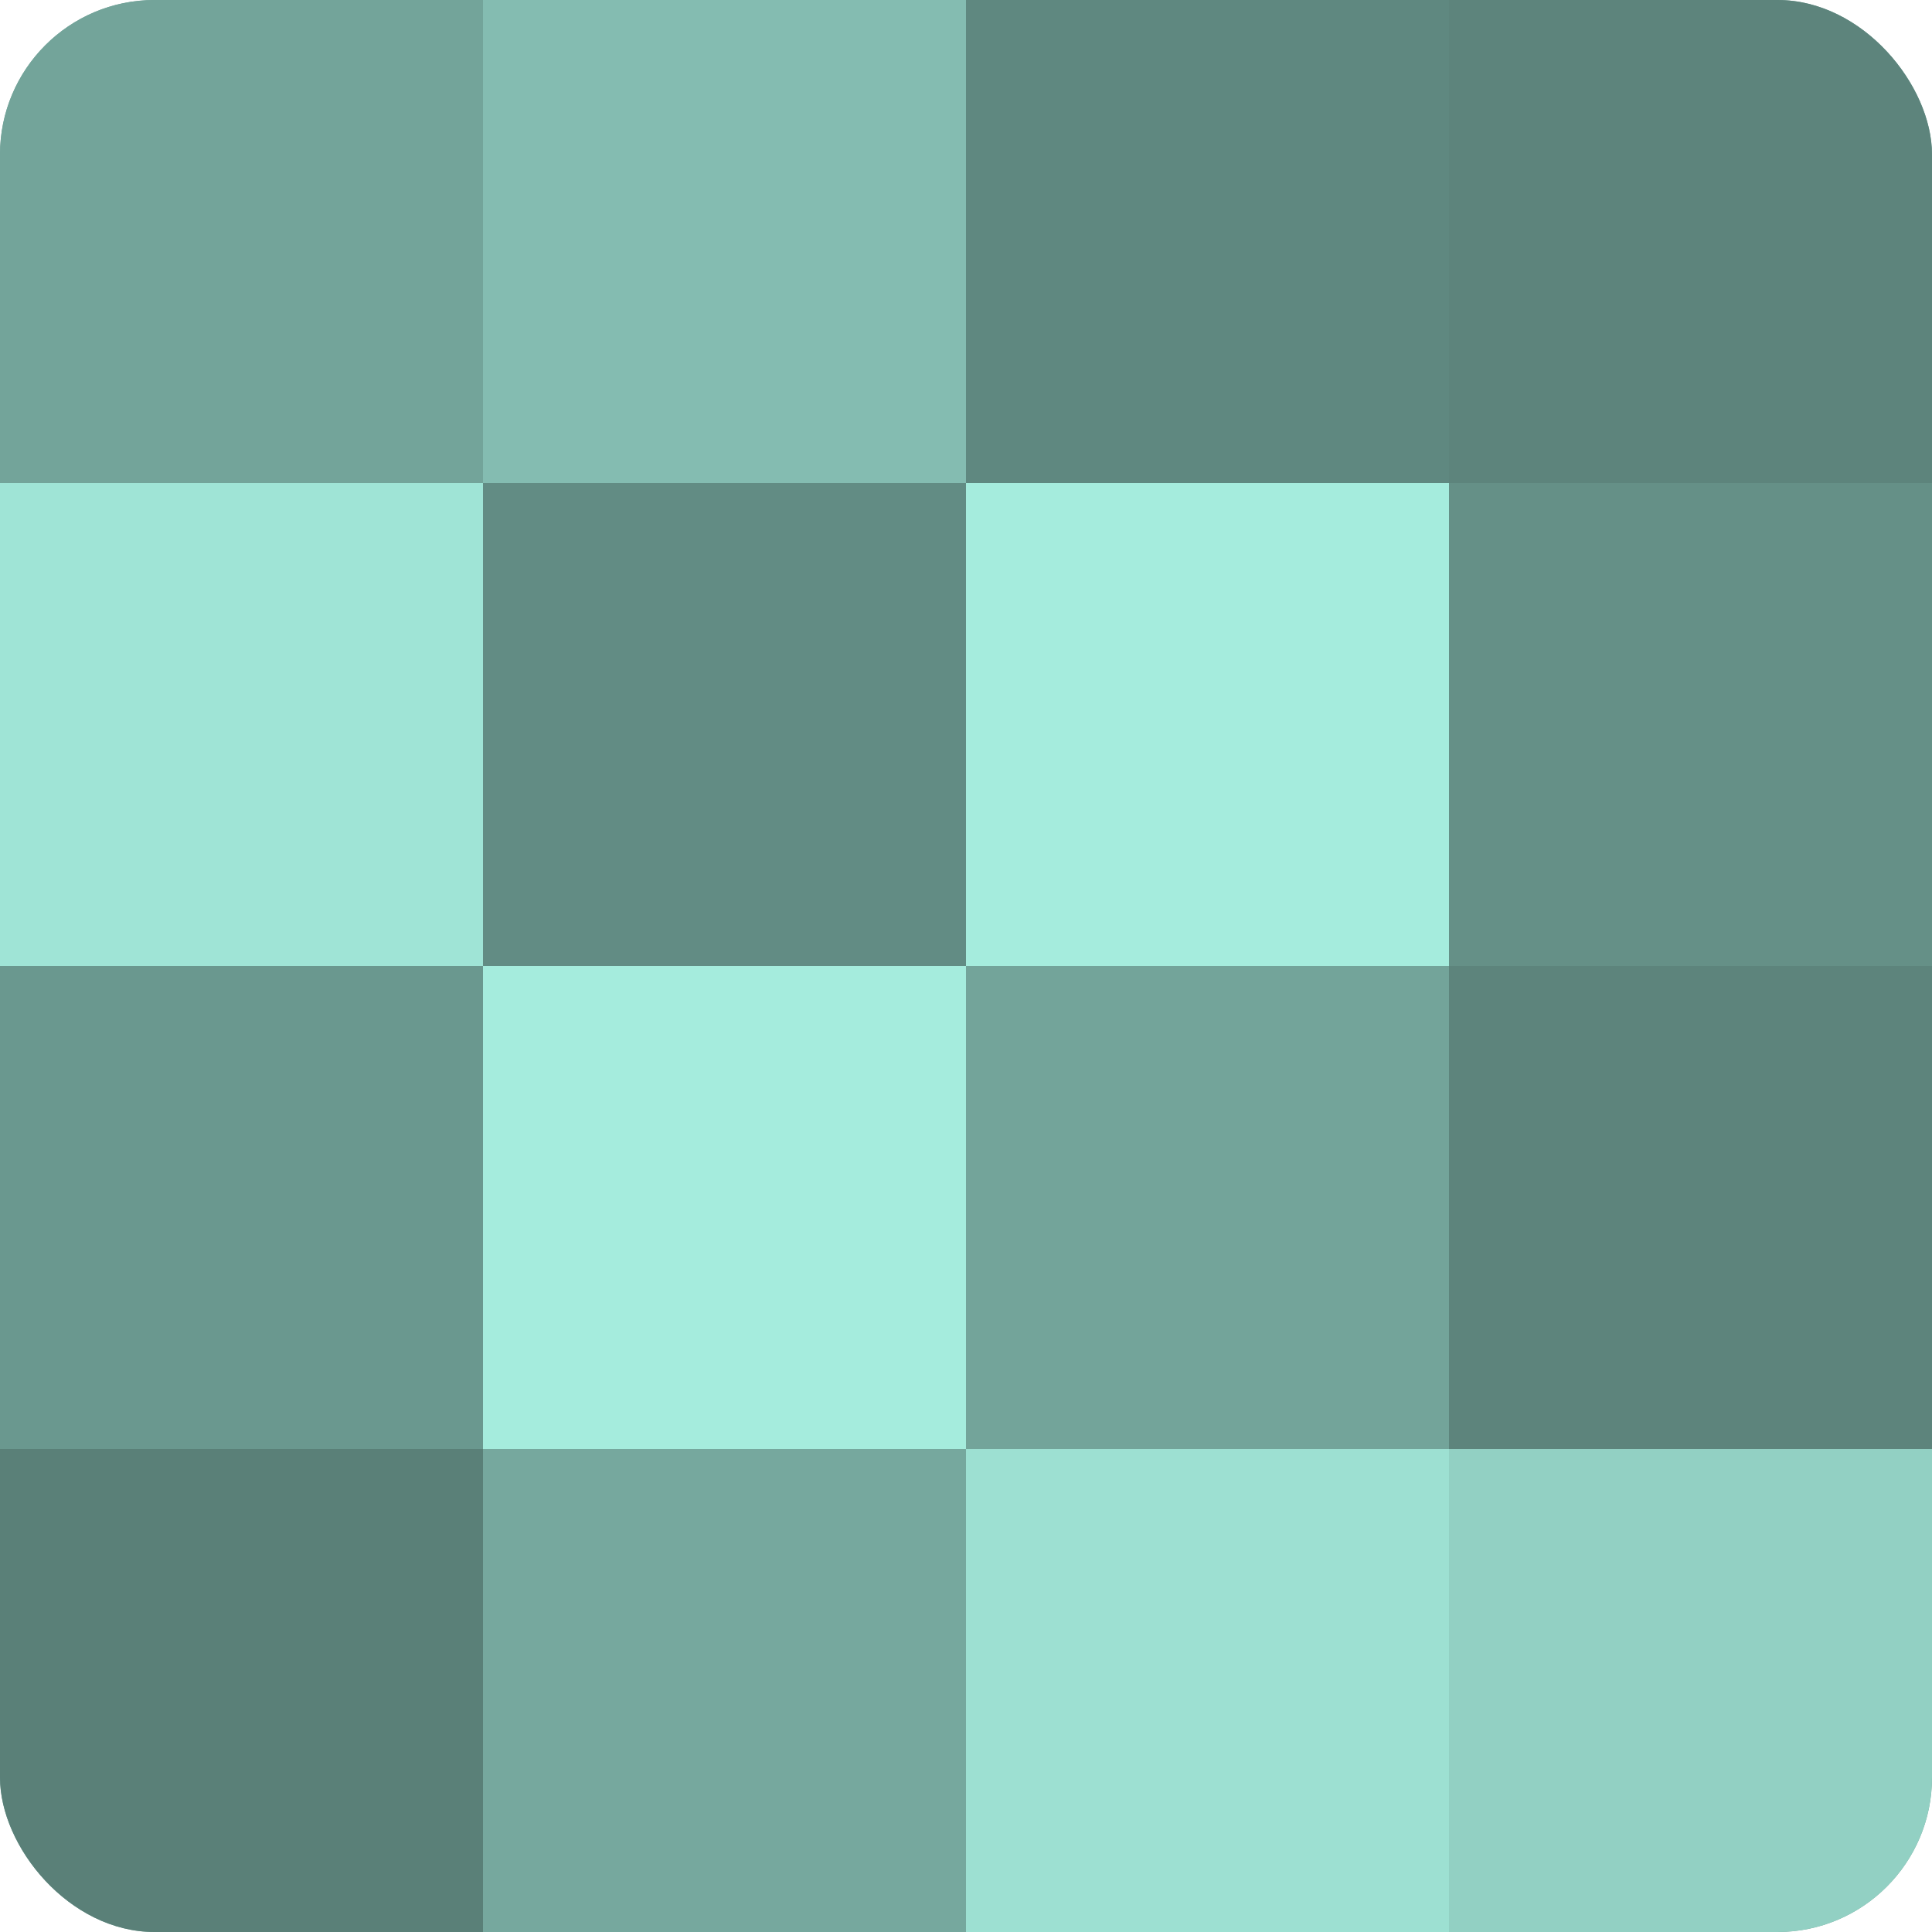 <?xml version="1.0" encoding="UTF-8"?>
<svg xmlns="http://www.w3.org/2000/svg" width="60" height="60" viewBox="0 0 100 100" preserveAspectRatio="xMidYMid meet"><defs><clipPath id="c" width="100" height="100"><rect width="100" height="100" rx="8" ry="8"/></clipPath></defs><g clip-path="url(#c)"><rect width="100" height="100" fill="#70a096"/><rect width="25" height="25" fill="#73a49a"/><rect y="25" width="25" height="25" fill="#9fe4d6"/><rect y="50" width="25" height="25" fill="#6a988f"/><rect y="75" width="25" height="25" fill="#5a8078"/><rect x="25" width="25" height="25" fill="#84bcb1"/><rect x="25" y="25" width="25" height="25" fill="#628c84"/><rect x="25" y="50" width="25" height="25" fill="#a5ecdd"/><rect x="25" y="75" width="25" height="25" fill="#76a89e"/><rect x="50" width="25" height="25" fill="#5f8880"/><rect x="50" y="25" width="25" height="25" fill="#a5ecdd"/><rect x="50" y="50" width="25" height="25" fill="#73a49a"/><rect x="50" y="75" width="25" height="25" fill="#9de0d2"/><rect x="75" width="25" height="25" fill="#5d847c"/><rect x="75" y="25" width="25" height="25" fill="#659087"/><rect x="75" y="50" width="25" height="25" fill="#5d847c"/><rect x="75" y="75" width="25" height="25" fill="#92d0c3"/></g></svg>
